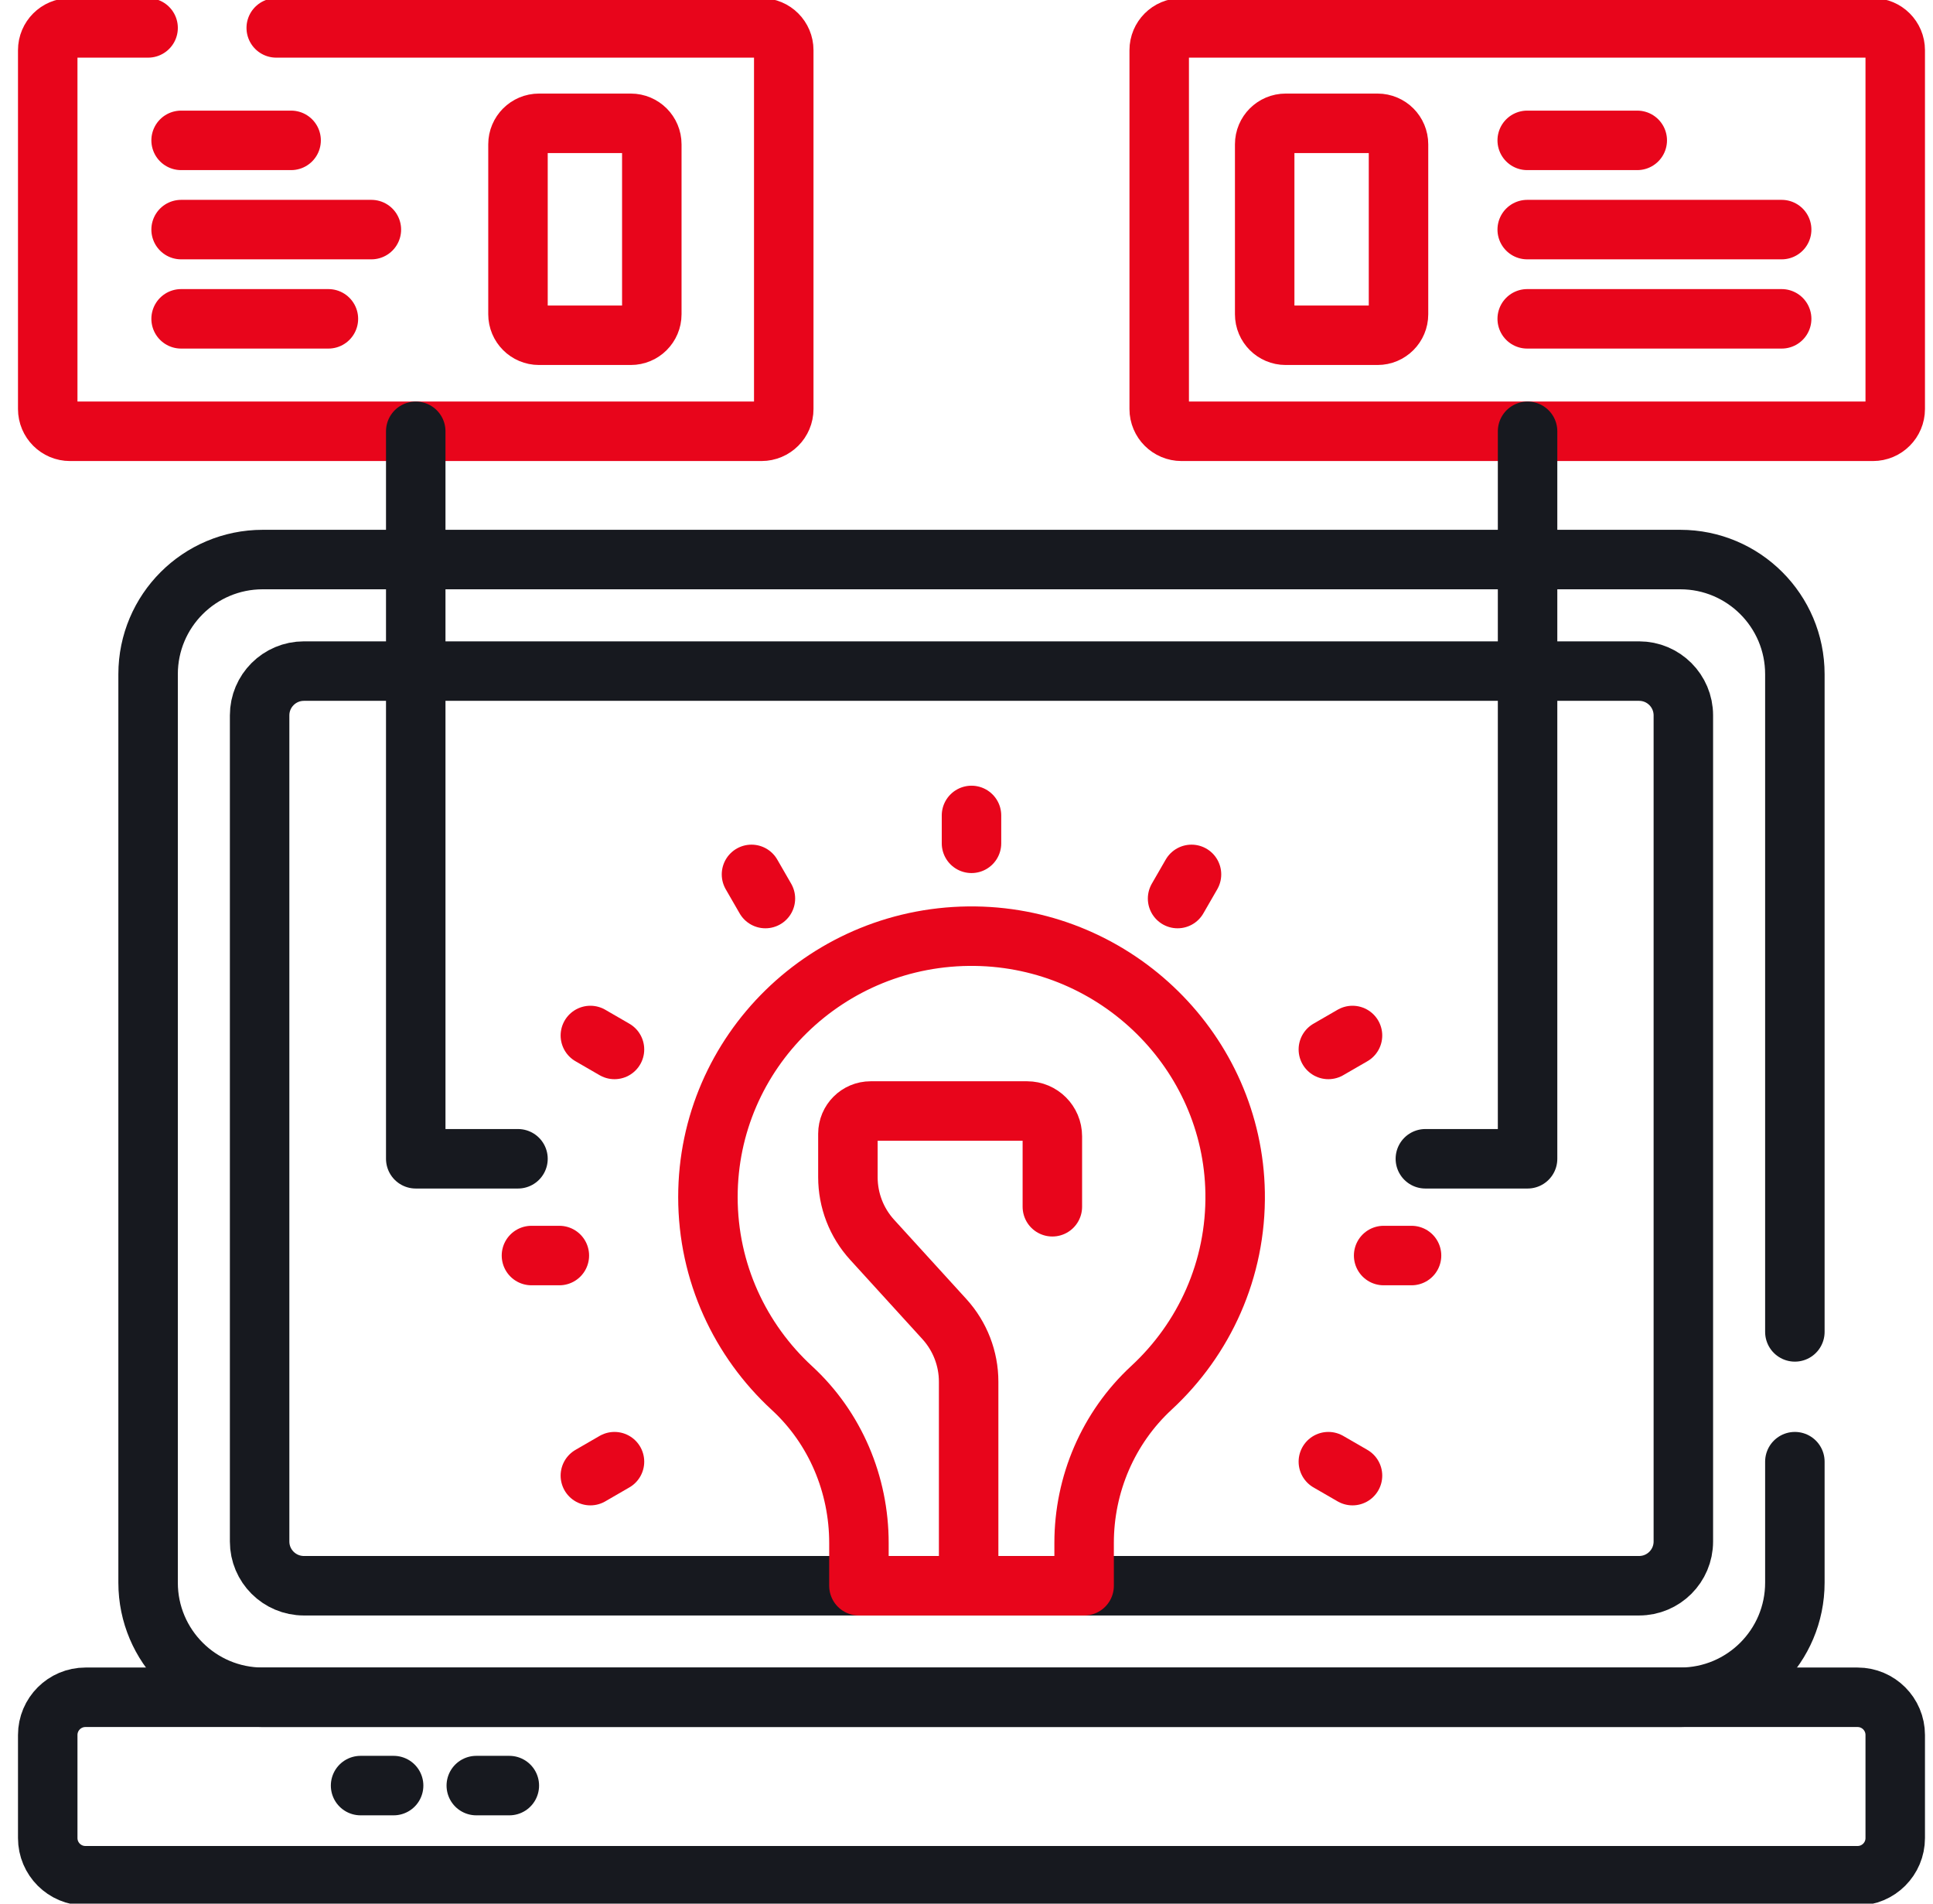 <svg width="65" height="64" viewBox="0 0 65 64" fill="none" xmlns="http://www.w3.org/2000/svg">
<path d="M46.322 11.271H43.233C42.843 11.271 42.527 10.955 42.527 10.565V4.852C42.527 4.462 42.843 4.146 43.233 4.146H46.322C46.712 4.146 47.027 4.462 47.027 4.852V10.565C47.027 10.955 46.712 11.271 46.322 11.271Z" stroke="#E8051B" stroke-width="2" stroke-miterlimit="10" stroke-linecap="round" stroke-linejoin="round"/>
<path d="M60.355 49.141V53.209C60.355 55.337 58.63 57.062 56.502 57.062H8.834C6.706 57.062 4.98 55.337 4.98 53.209V22.666C4.98 20.538 6.706 18.812 8.834 18.812H56.502C58.63 18.812 60.355 20.538 60.355 22.666V44.778" stroke="#17191F" stroke-width="2" stroke-miterlimit="10" stroke-linecap="round" stroke-linejoin="round"/>
<path d="M8.73 51.825V24.05C8.73 23.229 9.397 22.562 10.219 22.562H55.117C55.939 22.562 56.605 23.229 56.605 24.05V51.825C56.605 52.646 55.939 53.312 55.117 53.312H10.219C9.397 53.312 8.73 52.646 8.73 51.825Z" stroke="#17191F" stroke-width="2" stroke-miterlimit="10" stroke-linecap="round" stroke-linejoin="round"/>
<path d="M62.463 63.062H2.873C2.173 63.062 1.605 62.495 1.605 61.795V58.33C1.605 57.63 2.173 57.062 2.873 57.062H62.463C63.163 57.062 63.73 57.63 63.73 58.33V61.795C63.73 62.495 63.163 63.062 62.463 63.062Z" stroke="#17191F" stroke-width="2" stroke-miterlimit="10" stroke-linecap="round" stroke-linejoin="round"/>
<path d="M12.125 60.031H13.236" stroke="#17191F" stroke-width="2" stroke-miterlimit="10" stroke-linecap="round" stroke-linejoin="round"/>
<path d="M16.016 60.031H17.127" stroke="#17191F" stroke-width="2" stroke-miterlimit="10" stroke-linecap="round" stroke-linejoin="round"/>
<path d="M41.533 40.097C41.576 42.686 40.486 45.024 38.721 46.656C37.264 48.003 36.455 49.9 36.455 51.872V53.313H28.883V51.873C28.883 49.907 28.087 48.009 26.633 46.669C24.893 45.068 23.805 42.782 23.805 40.246C23.805 35.36 27.841 31.407 32.794 31.474C37.56 31.539 41.454 35.381 41.533 40.097Z" stroke="#E8051B" stroke-width="2" stroke-miterlimit="10" stroke-linecap="round" stroke-linejoin="round"/>
<path d="M32.668 27.415V28.352" stroke="#E8051B" stroke-width="2" stroke-miterlimit="10" stroke-linecap="round" stroke-linejoin="round"/>
<path d="M25.27 29.397L25.738 30.209" stroke="#E8051B" stroke-width="2" stroke-miterlimit="10" stroke-linecap="round" stroke-linejoin="round"/>
<path d="M19.852 34.813L20.663 35.282" stroke="#E8051B" stroke-width="2" stroke-miterlimit="10" stroke-linecap="round" stroke-linejoin="round"/>
<path d="M44.668 49.141L45.48 49.61" stroke="#E8051B" stroke-width="2" stroke-miterlimit="10" stroke-linecap="round" stroke-linejoin="round"/>
<path d="M17.871 42.211H18.809" stroke="#E8051B" stroke-width="2" stroke-miterlimit="10" stroke-linecap="round" stroke-linejoin="round"/>
<path d="M46.527 42.211H47.465" stroke="#E8051B" stroke-width="2" stroke-miterlimit="10" stroke-linecap="round" stroke-linejoin="round"/>
<path d="M19.852 49.61L20.663 49.141" stroke="#E8051B" stroke-width="2" stroke-miterlimit="10" stroke-linecap="round" stroke-linejoin="round"/>
<path d="M44.668 35.282L45.48 34.813" stroke="#E8051B" stroke-width="2" stroke-miterlimit="10" stroke-linecap="round" stroke-linejoin="round"/>
<path d="M39.598 30.209L40.066 29.397" stroke="#E8051B" stroke-width="2" stroke-miterlimit="10" stroke-linecap="round" stroke-linejoin="round"/>
<path d="M32.572 53.01V46.453C32.572 45.674 32.281 44.924 31.757 44.348L29.327 41.681C28.802 41.106 28.512 40.355 28.512 39.577V38.117C28.512 37.695 28.854 37.352 29.277 37.352H34.537C35.007 37.352 35.387 37.733 35.387 38.202V40.571" stroke="#E8051B" stroke-width="2" stroke-miterlimit="10" stroke-linecap="round" stroke-linejoin="round"/>
<path d="M9.289 0.938H25.605C26.02 0.938 26.355 1.273 26.355 1.688V13.75C26.355 14.164 26.02 14.5 25.605 14.5H2.355C1.941 14.5 1.605 14.164 1.605 13.75V1.688C1.605 1.273 1.941 0.938 2.355 0.938H4.98" stroke="#E8051B" stroke-width="2" stroke-miterlimit="10" stroke-linecap="round" stroke-linejoin="round"/>
<path d="M13.98 14.5V38.958H17.418" stroke="#17191F" stroke-width="2" stroke-miterlimit="10" stroke-linecap="round" stroke-linejoin="round"/>
<path d="M39.73 14.5H62.98C63.395 14.5 63.73 14.164 63.73 13.75V1.688C63.73 1.273 63.395 0.938 62.98 0.938H39.73C39.316 0.938 38.98 1.273 38.98 1.688V13.75C38.98 14.164 39.316 14.5 39.73 14.5Z" stroke="#E8051B" stroke-width="2" stroke-miterlimit="10" stroke-linecap="round" stroke-linejoin="round"/>
<path d="M51.367 14.5V38.958H47.93" stroke="#17191F" stroke-width="2" stroke-miterlimit="10" stroke-linecap="round" stroke-linejoin="round"/>
<path d="M51.355 4.719H55.055" stroke="#E8051B" stroke-width="2" stroke-miterlimit="10" stroke-linecap="round" stroke-linejoin="round"/>
<path d="M51.355 10.719H59.911" stroke="#E8051B" stroke-width="2" stroke-miterlimit="10" stroke-linecap="round" stroke-linejoin="round"/>
<path d="M51.355 7.719H59.911" stroke="#E8051B" stroke-width="2" stroke-miterlimit="10" stroke-linecap="round" stroke-linejoin="round"/>
<path d="M6.09 4.719H9.789" stroke="#E8051B" stroke-width="2" stroke-miterlimit="10" stroke-linecap="round" stroke-linejoin="round"/>
<path d="M6.09 10.719H11.043" stroke="#E8051B" stroke-width="2" stroke-miterlimit="10" stroke-linecap="round" stroke-linejoin="round"/>
<path d="M6.09 7.719H12.488" stroke="#E8051B" stroke-width="2" stroke-miterlimit="10" stroke-linecap="round" stroke-linejoin="round"/>
<path d="M21.212 11.271H18.124C17.734 11.271 17.418 10.955 17.418 10.565V4.852C17.418 4.462 17.734 4.146 18.124 4.146H21.212C21.602 4.146 21.918 4.462 21.918 4.852V10.565C21.918 10.955 21.602 11.271 21.212 11.271Z" stroke="#E8051B" stroke-width="2" stroke-miterlimit="10" stroke-linecap="round" stroke-linejoin="round"/>
</svg>
